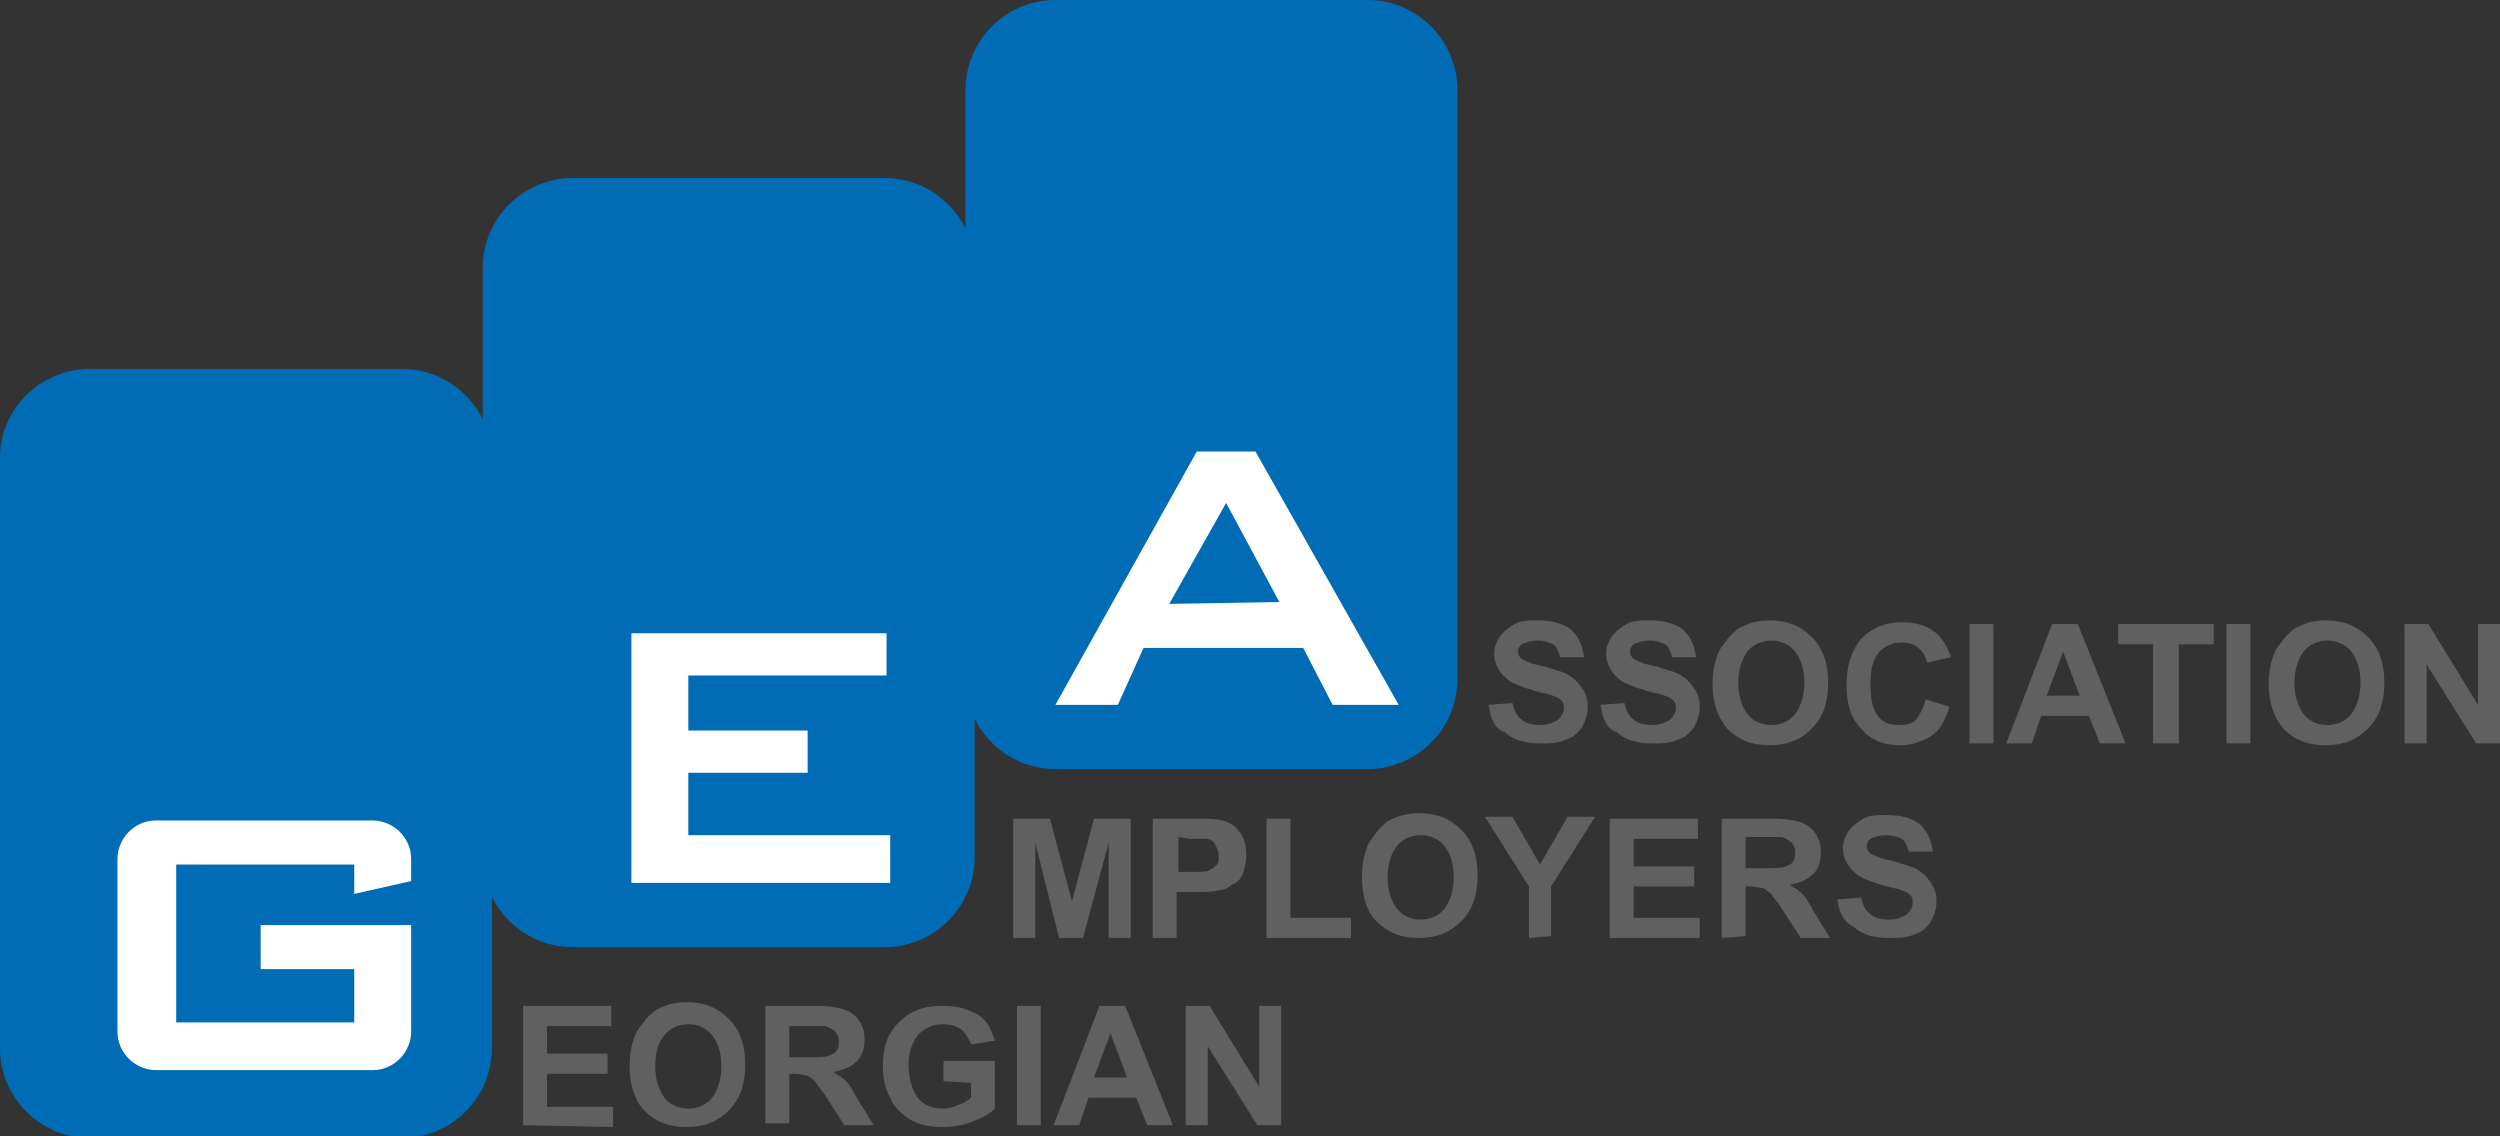 <?xml version="1.0" encoding="utf-8"?>
<!-- Generator: Adobe Illustrator 27.6.1, SVG Export Plug-In . SVG Version: 6.00 Build 0)  -->
<svg version="1.1" id="Layer_1" xmlns="http://www.w3.org/2000/svg" xmlns:xlink="http://www.w3.org/1999/xlink" x="0px" y="0px"
	 viewBox="0 0 136.2 61.9" style="enable-background:new 0 0 136.2 61.9;" xml:space="preserve">
<rect x="0" y="0" width="136.2" height="61.9" fill="#333333" stroke="none"/>
<style type="text/css">
	.st0{fill-rule:evenodd;clip-rule:evenodd;fill:#006CB5;}
	.st1{fill:#606060;}
	.st2{fill-rule:evenodd;clip-rule:evenodd;fill:#FFFFFF;}
</style>
<g id="Layer_x0020_1">
	<g id="_1314816475920">
		<path class="st0" d="M4.9,20.1h17c2.7,0,4.9,2.2,4.9,4.9v32.1c0,2.7-2.2,4.9-4.9,4.9h-17c-2.7,0-4.9-2.2-4.9-4.9V24.9
			C0,22.3,2.2,20.1,4.9,20.1z"/>
		<path class="st0" d="M31.2,9.7h17c2.7,0,4.9,2.2,4.9,4.9v32.1c0,2.7-2.2,4.9-4.9,4.9h-17c-2.7,0-4.9-2.2-4.9-4.9V14.6
			C26.3,11.9,28.5,9.7,31.2,9.7z"/>
		<path class="st0" d="M57.5,0h17c2.7,0,4.9,2.2,4.9,4.9V37c0,2.7-2.2,4.9-4.9,4.9h-17c-2.7,0-4.9-2.2-4.9-4.9V4.9
			C52.6,2.2,54.8,0,57.5,0z"/>
		<path class="st1" d="M81.1,38.4l1.3-0.1c0.1,0.4,0.2,0.7,0.5,0.9c0.2,0.2,0.6,0.3,1,0.3c0.4,0,0.7-0.1,1-0.3
			c0.2-0.2,0.3-0.4,0.3-0.6c0-0.2,0-0.3-0.1-0.4c-0.1-0.1-0.2-0.2-0.5-0.3c-0.2-0.1-0.5-0.1-1.1-0.3c-0.7-0.2-1.2-0.4-1.5-0.7
			c-0.4-0.4-0.6-0.8-0.6-1.3c0-0.3,0.1-0.6,0.3-0.9c0.2-0.3,0.5-0.5,0.8-0.7c0.4-0.2,0.8-0.2,1.3-0.2c0.8,0,1.4,0.2,1.8,0.5
			c0.4,0.4,0.6,0.8,0.7,1.5l-1.3,0c-0.1-0.3-0.2-0.6-0.4-0.7c-0.2-0.1-0.5-0.2-0.8-0.2c-0.4,0-0.7,0.1-0.9,0.2
			c-0.1,0.1-0.2,0.2-0.2,0.4c0,0.2,0.1,0.3,0.2,0.4c0.2,0.1,0.6,0.3,1.2,0.4c0.6,0.2,1.1,0.3,1.4,0.5c0.3,0.2,0.5,0.4,0.7,0.7
			c0.2,0.3,0.3,0.6,0.3,1c0,0.4-0.1,0.7-0.3,1.1c-0.2,0.3-0.5,0.6-0.9,0.7c-0.4,0.2-0.9,0.2-1.4,0.2c-0.8,0-1.5-0.2-1.9-0.6
			C81.4,39.7,81.2,39.1,81.1,38.4L81.1,38.4z M87.2,38.4l1.3-0.1c0.1,0.4,0.2,0.7,0.5,0.9c0.2,0.2,0.6,0.3,1,0.3
			c0.4,0,0.7-0.1,1-0.3c0.2-0.2,0.3-0.4,0.3-0.6c0-0.2,0-0.3-0.1-0.4c-0.1-0.1-0.2-0.2-0.5-0.3c-0.2-0.1-0.5-0.1-1.1-0.3
			c-0.7-0.2-1.2-0.4-1.5-0.7c-0.4-0.4-0.6-0.8-0.6-1.3c0-0.3,0.1-0.6,0.3-0.9c0.2-0.3,0.5-0.5,0.8-0.7c0.4-0.2,0.8-0.2,1.3-0.2
			c0.8,0,1.4,0.2,1.8,0.5c0.4,0.4,0.6,0.8,0.7,1.5l-1.3,0c-0.1-0.3-0.2-0.6-0.4-0.7c-0.2-0.1-0.5-0.2-0.8-0.2
			c-0.4,0-0.7,0.1-0.9,0.2c-0.1,0.1-0.2,0.2-0.2,0.4c0,0.2,0.1,0.3,0.2,0.4c0.2,0.1,0.6,0.3,1.2,0.4c0.6,0.2,1.1,0.3,1.4,0.5
			c0.3,0.2,0.5,0.4,0.7,0.7c0.2,0.3,0.3,0.6,0.3,1c0,0.4-0.1,0.7-0.3,1.1c-0.2,0.3-0.5,0.6-0.9,0.7c-0.4,0.2-0.9,0.2-1.4,0.2
			c-0.8,0-1.5-0.2-1.9-0.6C87.5,39.7,87.3,39.1,87.2,38.4L87.2,38.4z M93.3,37.3c0-0.7,0.1-1.2,0.3-1.7c0.1-0.3,0.4-0.6,0.6-0.9
			c0.3-0.3,0.5-0.5,0.8-0.6c0.4-0.2,0.9-0.3,1.4-0.3c1,0,1.7,0.3,2.3,0.9c0.6,0.6,0.9,1.4,0.9,2.5c0,1.1-0.3,1.9-0.9,2.5
			c-0.6,0.6-1.3,0.9-2.3,0.9c-1,0-1.7-0.3-2.3-0.9C93.6,39.1,93.3,38.3,93.3,37.3z M94.7,37.2c0,0.7,0.2,1.3,0.5,1.7
			c0.3,0.4,0.8,0.6,1.3,0.6c0.5,0,1-0.2,1.3-0.6c0.3-0.4,0.5-1,0.5-1.7c0-0.8-0.2-1.3-0.5-1.7c-0.3-0.4-0.8-0.6-1.3-0.6
			c-0.5,0-1,0.2-1.3,0.6C94.9,35.9,94.7,36.5,94.7,37.2z M104.9,38.1l1.3,0.4c-0.2,0.7-0.5,1.3-1,1.6c-0.5,0.3-1,0.5-1.7,0.5
			c-0.9,0-1.6-0.3-2.1-0.9c-0.6-0.6-0.8-1.4-0.8-2.4c0-1.1,0.3-1.9,0.8-2.5c0.6-0.6,1.3-0.9,2.2-0.9c0.8,0,1.5,0.2,2,0.7
			c0.3,0.3,0.5,0.7,0.7,1.2l-1.3,0.3c-0.1-0.3-0.2-0.6-0.5-0.8c-0.2-0.2-0.5-0.3-0.9-0.3c-0.5,0-0.9,0.2-1.2,0.5
			c-0.3,0.3-0.5,0.9-0.5,1.7c0,0.8,0.1,1.4,0.4,1.8c0.3,0.4,0.7,0.5,1.2,0.5c0.4,0,0.7-0.1,0.9-0.3
			C104.6,38.9,104.8,38.6,104.9,38.1L104.9,38.1z M107.3,40.5V34h1.3v6.5H107.3z M115.8,40.5h-1.4l-0.6-1.5h-2.6l-0.5,1.5h-1.4
			l2.5-6.5h1.4L115.8,40.5L115.8,40.5z M113.3,37.9l-0.9-2.4l-0.9,2.4H113.3z M117.3,40.5v-5.4h-1.9V34h5.2v1.1h-1.9v5.4H117.3
			L117.3,40.5z M121.3,40.5V34h1.3v6.5H121.3z M123.6,37.3c0-0.7,0.1-1.2,0.3-1.7c0.1-0.3,0.4-0.6,0.6-0.9c0.3-0.3,0.5-0.5,0.8-0.6
			c0.4-0.2,0.9-0.3,1.4-0.3c1,0,1.7,0.3,2.3,0.9c0.6,0.6,0.9,1.4,0.9,2.5c0,1.1-0.3,1.9-0.9,2.5c-0.6,0.6-1.3,0.9-2.3,0.9
			c-1,0-1.7-0.3-2.3-0.9C123.9,39.1,123.6,38.3,123.6,37.3z M125,37.2c0,0.7,0.2,1.3,0.5,1.7c0.3,0.4,0.8,0.6,1.3,0.6
			c0.5,0,1-0.2,1.3-0.6c0.3-0.4,0.5-1,0.5-1.7c0-0.8-0.2-1.3-0.5-1.7c-0.3-0.4-0.8-0.6-1.3-0.6c-0.5,0-1,0.2-1.3,0.6
			C125.2,35.9,125,36.5,125,37.2L125,37.2z M131,40.5V34h1.3l2.7,4.4V34h1.2v6.5h-1.3l-2.7-4.3v4.3L131,40.5L131,40.5z"/>
		<path class="st1" d="M55.2,51.1v-6.5h2l1.2,4.5l1.2-4.5h2v6.5h-1.2l0-5.2L59,51.1h-1.3l-1.3-5.2l0,5.2L55.2,51.1L55.2,51.1z
			 M62.8,51.1v-6.5H65c0.8,0,1.3,0,1.6,0.1c0.4,0.1,0.7,0.3,0.9,0.6c0.3,0.3,0.4,0.8,0.4,1.3c0,0.4-0.1,0.7-0.2,1
			c-0.1,0.3-0.3,0.5-0.6,0.6c-0.2,0.2-0.5,0.3-0.7,0.3c-0.3,0.1-0.8,0.1-1.4,0.1h-0.9v2.5L62.8,51.1L62.8,51.1z M64.2,45.6v1.9h0.7
			c0.5,0,0.9,0,1-0.1c0.2-0.1,0.3-0.2,0.4-0.3c0.1-0.1,0.1-0.3,0.1-0.5c0-0.2-0.1-0.4-0.2-0.6c-0.1-0.2-0.3-0.3-0.5-0.3
			c-0.2,0-0.5,0-0.9,0L64.2,45.6L64.2,45.6z M69,51.1v-6.5h1.3V50h3.3v1.1H69z M74.2,47.8c0-0.7,0.1-1.2,0.3-1.7
			c0.1-0.3,0.4-0.6,0.6-0.9c0.3-0.3,0.5-0.5,0.8-0.6c0.4-0.2,0.9-0.3,1.4-0.3c1,0,1.7,0.3,2.3,0.9c0.6,0.6,0.9,1.4,0.9,2.5
			c0,1.1-0.3,1.9-0.9,2.5c-0.6,0.6-1.3,0.9-2.3,0.9c-1,0-1.7-0.3-2.3-0.9C74.5,49.7,74.2,48.9,74.2,47.8z M75.6,47.8
			c0,0.7,0.2,1.3,0.5,1.7c0.3,0.4,0.8,0.6,1.3,0.6c0.5,0,1-0.2,1.3-0.6c0.3-0.4,0.5-1,0.5-1.7c0-0.8-0.2-1.3-0.5-1.7
			c-0.3-0.4-0.8-0.6-1.3-0.6c-0.5,0-1,0.2-1.3,0.6C75.8,46.5,75.6,47,75.6,47.8z M83.3,51.1v-2.8l-2.4-3.8h1.5l1.5,2.6l1.5-2.6h1.5
			l-2.4,3.8v2.7L83.3,51.1L83.3,51.1z M87.7,51.1v-6.5h4.8v1.1h-3.5v1.5h3.3v1.1h-3.3V50h3.6v1.1L87.7,51.1L87.7,51.1z M93.8,51.1
			v-6.5h2.8c0.7,0,1.2,0.1,1.5,0.2c0.3,0.1,0.6,0.3,0.8,0.6c0.2,0.3,0.3,0.6,0.3,1c0,0.5-0.1,0.9-0.4,1.2c-0.3,0.3-0.7,0.5-1.3,0.6
			c0.3,0.2,0.5,0.3,0.7,0.5c0.2,0.2,0.4,0.6,0.7,1.1l0.8,1.3h-1.6l-0.9-1.4c-0.3-0.5-0.6-0.8-0.7-1c-0.1-0.1-0.3-0.2-0.4-0.3
			c-0.1,0-0.4-0.1-0.7-0.1h-0.3v2.7L93.8,51.1L93.8,51.1z M95.1,47.3h1c0.6,0,1,0,1.2-0.1c0.2-0.1,0.3-0.1,0.4-0.3
			c0.1-0.1,0.1-0.3,0.1-0.5c0-0.2-0.1-0.4-0.2-0.5c-0.1-0.1-0.3-0.2-0.5-0.3c-0.1,0-0.4,0-1,0h-1L95.1,47.3L95.1,47.3z M100.1,49
			l1.3-0.1c0.1,0.4,0.2,0.7,0.5,0.9c0.2,0.2,0.6,0.3,1,0.3c0.4,0,0.7-0.1,1-0.3c0.2-0.2,0.3-0.4,0.3-0.6c0-0.2,0-0.3-0.1-0.4
			c-0.1-0.1-0.2-0.2-0.5-0.3c-0.2-0.1-0.5-0.1-1.1-0.3c-0.7-0.2-1.2-0.4-1.5-0.7c-0.4-0.4-0.6-0.8-0.6-1.3c0-0.3,0.1-0.6,0.3-0.9
			c0.2-0.3,0.5-0.5,0.8-0.7c0.4-0.2,0.8-0.2,1.3-0.2c0.8,0,1.4,0.2,1.8,0.5c0.4,0.4,0.6,0.8,0.7,1.5l-1.3,0
			c-0.1-0.3-0.2-0.6-0.4-0.7c-0.2-0.1-0.5-0.2-0.8-0.2c-0.4,0-0.7,0.1-0.9,0.2c-0.1,0.1-0.2,0.2-0.2,0.4c0,0.2,0.1,0.3,0.2,0.4
			c0.2,0.1,0.6,0.3,1.2,0.4c0.6,0.2,1.1,0.3,1.4,0.5c0.3,0.2,0.5,0.4,0.7,0.7c0.2,0.3,0.3,0.6,0.3,1c0,0.4-0.1,0.7-0.3,1.1
			c-0.2,0.3-0.5,0.6-0.9,0.7c-0.4,0.2-0.9,0.2-1.4,0.2c-0.8,0-1.5-0.2-1.9-0.6C100.4,50.2,100.2,49.7,100.1,49L100.1,49z"/>
		<path class="st1" d="M28.5,61.3v-6.5h4.8v1.1h-3.5v1.5h3.3v1.1h-3.3v1.8h3.6v1.1L28.5,61.3L28.5,61.3z M34.3,58.1
			c0-0.7,0.1-1.2,0.3-1.7c0.1-0.3,0.4-0.6,0.6-0.9c0.3-0.3,0.5-0.5,0.8-0.6c0.4-0.2,0.9-0.3,1.4-0.3c1,0,1.7,0.3,2.3,0.9
			c0.6,0.6,0.9,1.4,0.9,2.5c0,1.1-0.3,1.9-0.9,2.5c-0.6,0.6-1.3,0.9-2.3,0.9c-1,0-1.7-0.3-2.3-0.9C34.6,60,34.3,59.1,34.3,58.1z
			 M35.7,58.1c0,0.7,0.2,1.3,0.5,1.7c0.3,0.4,0.8,0.6,1.3,0.6c0.5,0,1-0.2,1.3-0.6c0.3-0.4,0.5-1,0.5-1.7c0-0.8-0.2-1.3-0.5-1.7
			c-0.3-0.4-0.8-0.6-1.3-0.6c-0.5,0-1,0.2-1.3,0.6C35.9,56.7,35.7,57.3,35.7,58.1z M41.7,61.3v-6.5h2.8c0.7,0,1.2,0.1,1.5,0.2
			c0.3,0.1,0.6,0.3,0.8,0.6c0.2,0.3,0.3,0.6,0.3,1c0,0.5-0.1,0.9-0.4,1.2c-0.3,0.3-0.7,0.5-1.3,0.6c0.3,0.2,0.5,0.3,0.7,0.5
			c0.2,0.2,0.4,0.6,0.7,1.1l0.8,1.3H46l-0.9-1.4c-0.3-0.5-0.6-0.8-0.7-1c-0.1-0.1-0.3-0.2-0.4-0.3c-0.1,0-0.4-0.1-0.7-0.1H43v2.7
			H41.7L41.7,61.3z M43,57.6h1c0.6,0,1,0,1.2-0.1c0.2-0.1,0.3-0.1,0.4-0.3c0.1-0.1,0.1-0.3,0.1-0.5c0-0.2-0.1-0.4-0.2-0.5
			c-0.1-0.1-0.3-0.2-0.5-0.3c-0.1,0-0.4,0-1,0h-1L43,57.6L43,57.6z M51.4,58.9v-1.1h2.8v2.6c-0.3,0.3-0.7,0.5-1.2,0.7
			c-0.5,0.2-1.1,0.3-1.6,0.3c-0.7,0-1.3-0.1-1.8-0.4c-0.5-0.3-0.9-0.7-1.1-1.2c-0.3-0.5-0.4-1.1-0.4-1.7c0-0.7,0.1-1.3,0.4-1.8
			c0.3-0.5,0.7-0.9,1.3-1.2c0.4-0.2,0.9-0.3,1.6-0.3c0.8,0,1.4,0.2,1.9,0.5c0.5,0.3,0.7,0.8,0.9,1.4l-1.3,0.2
			c-0.1-0.3-0.3-0.6-0.5-0.8c-0.3-0.2-0.6-0.3-1-0.3c-0.6,0-1,0.2-1.4,0.6c-0.3,0.4-0.5,0.9-0.5,1.6c0,0.8,0.2,1.4,0.5,1.8
			c0.3,0.4,0.8,0.6,1.4,0.6c0.3,0,0.6-0.1,0.8-0.2c0.3-0.1,0.5-0.2,0.7-0.4v-0.8L51.4,58.9L51.4,58.9z M55.4,61.3v-6.5h1.3v6.5
			C56.7,61.3,55.4,61.3,55.4,61.3z M63.9,61.3h-1.4l-0.6-1.5h-2.6l-0.5,1.5h-1.4l2.5-6.5h1.4L63.9,61.3L63.9,61.3z M61.4,58.7
			l-0.9-2.4l-0.9,2.4H61.4z M64.6,61.3v-6.5h1.3l2.7,4.4v-4.4h1.2v6.5h-1.3L65.8,57v4.3L64.6,61.3L64.6,61.3z"/>
		<path class="st2" d="M9.6,47.1h9.7v1.6l3.1-0.7v-1.2c0-1.2-1-2.1-2.1-2.1H8.5c-1.2,0-2.1,1-2.1,2.1v9.4c0,1.2,1,2.1,2.1,2.1h11.8
			c1.2,0,2.1-1,2.1-2.1v-5.8h-3.1h-5.1v2.4h5.1v2.9H9.6V47.1z"/>
		<polygon class="st2" points="34.4,34.5 34.4,48.1 48.5,48.1 48.5,45.5 37.5,45.5 37.5,42.1 44,42.1 44,39.8 37.5,39.8 37.5,36.8 
			48.3,36.8 48.3,34.5 		"/>
		<path class="st2" d="M65.2,24.6l-7.7,13.8h3.4l1.4-3.1h8.7l1.6,3.1h3.6l-7.8-13.8H65.2L65.2,24.6z M69.7,32.8l-6,0.1l3.1-5.5
			L69.7,32.8L69.7,32.8z"/>
	</g>
</g>
</svg>
